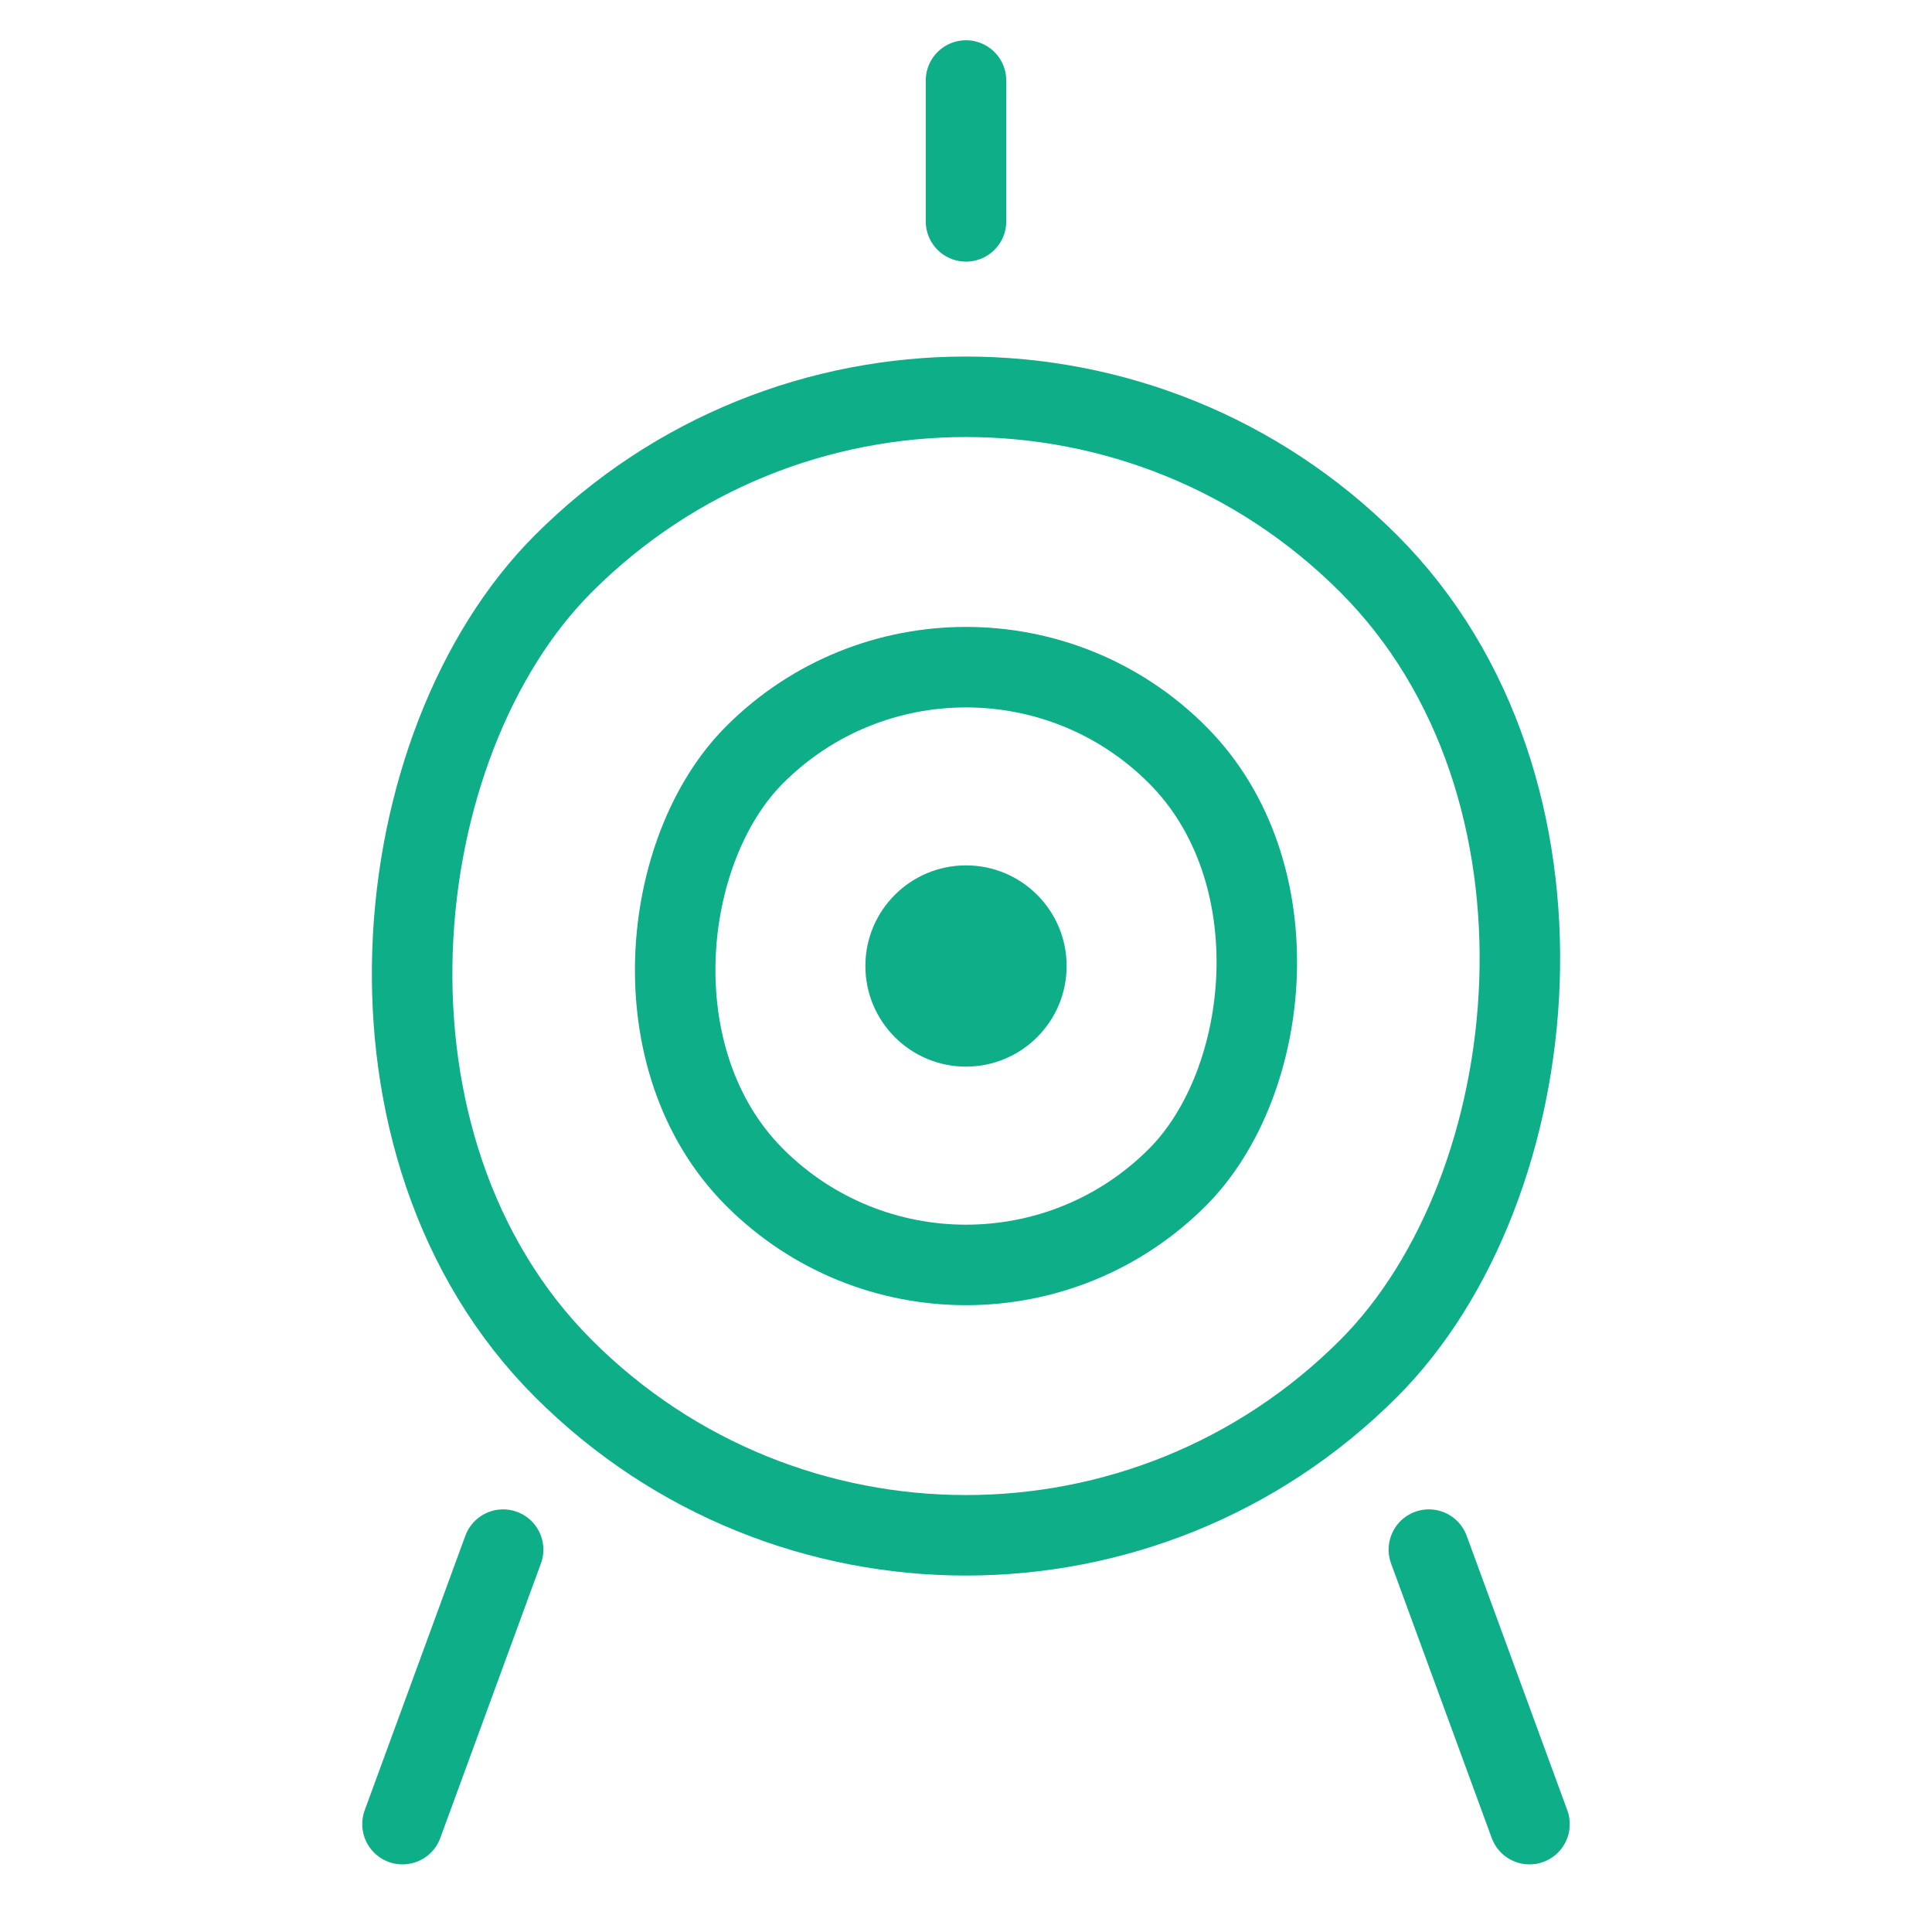 <svg width="48" height="48" viewBox="0 0 48 48" fill="none" xmlns="http://www.w3.org/2000/svg">
    <rect x="24" y="4" width="28.286" height="28.286" rx="14.143" transform="rotate(45 24 4)" stroke="#0DAE88" stroke-width="2" stroke-linecap="round" stroke-linejoin="round"/>
    <rect x="24" y="13.5" width="14.851" height="14.851" rx="7.425" transform="rotate(45 24 13.5)" stroke="#0DAE88" stroke-width="2" stroke-linecap="round" stroke-linejoin="round"/>
    <circle cx="24" cy="24" r="2.5" fill="#0DAE88"/>
    <path d="M38 45.32L35.5 38.5" stroke="#0DAE88" stroke-width="2" stroke-linecap="round"/>
    <path d="M10 45.32L12.5 38.5" stroke="#0DAE88" stroke-width="2" stroke-linecap="round"/>
    <path d="M24 5.5V2" stroke="#0DAE88" stroke-width="2" stroke-linecap="round"/>
</svg>
